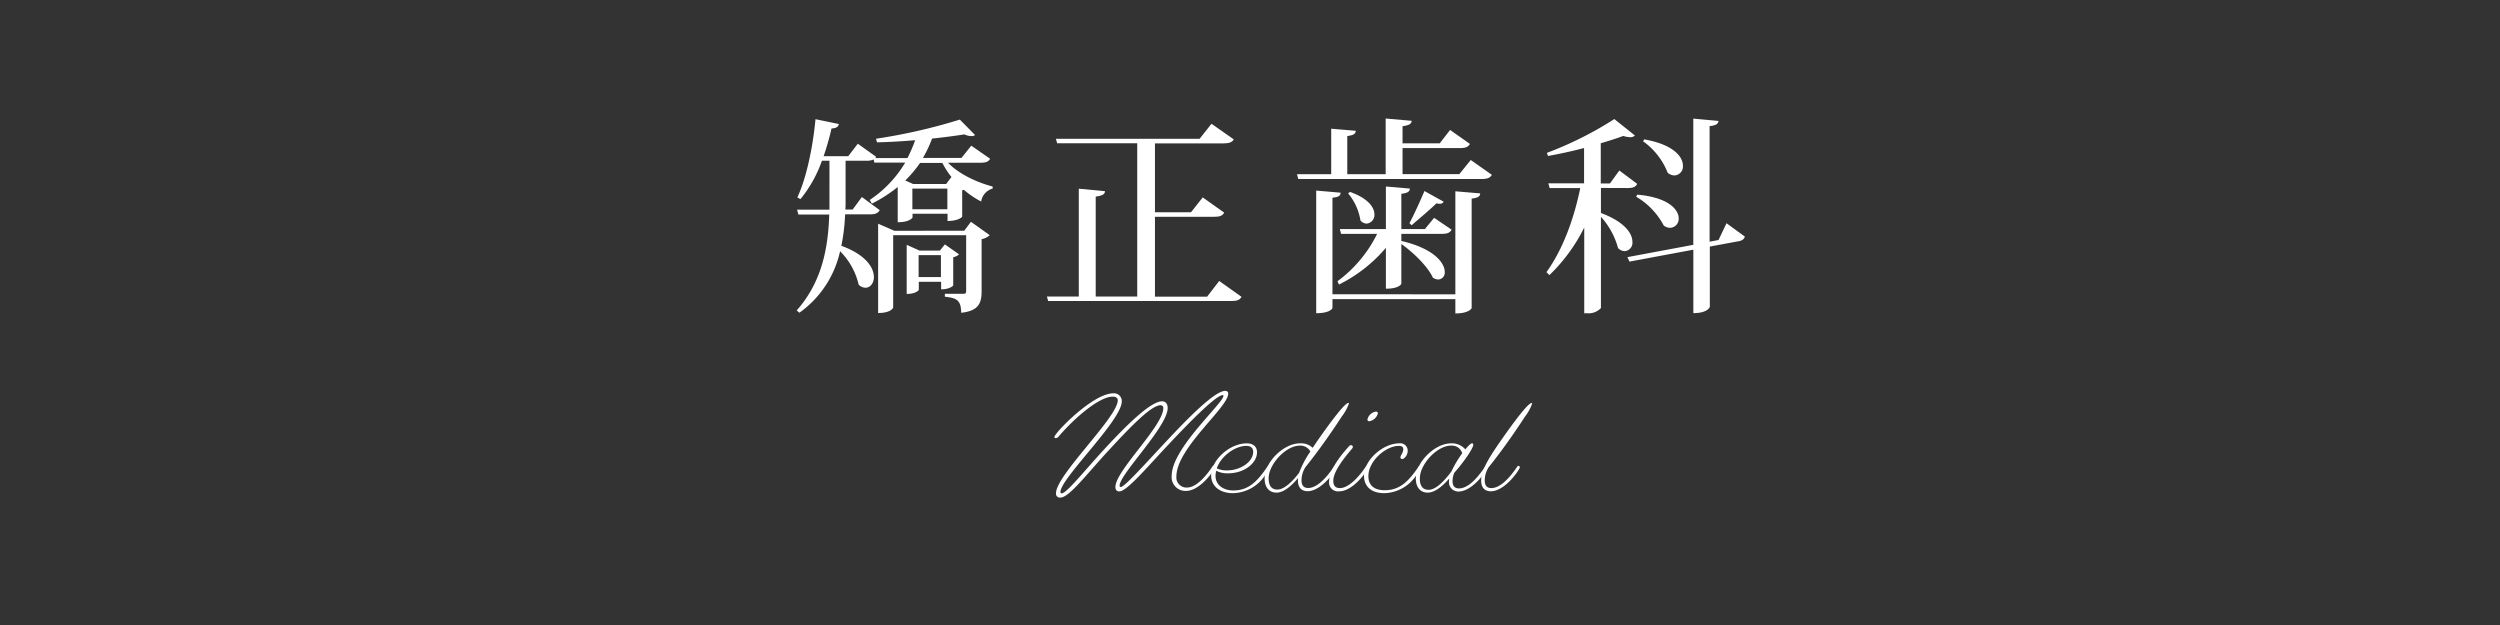 <svg xmlns="http://www.w3.org/2000/svg" viewBox="0 0 560 140"><rect x="0" y="0" width="560" height="140" fill="#333333" stroke="none"/><defs><style>.cls-1{fill:none;}.cls-2{fill:#fff;}</style></defs><title>title</title><g id="レイヤー_2" data-name="レイヤー 2"><g id="copy"><rect class="cls-1" width="560" height="140"/><path class="cls-2" d="M-75.95-3611.34c0-.09,0-.15-.15-.15-1.47,0-7.14,5.7-12.44,11.37-4.8,5.1-9.09,10.2-10.74,10.2-.51,0-.87-.3-.87-1,0-3.63,10.73-13.65,10.73-17.67a.59.59,0,0,0-.66-.63c-2,0-6.68,4.8-11.27,9.78-5,5.34-9.12,10.89-11.1,10.89a.86.86,0,0,1-1-1c0-4,13.83-17,13.83-20.79,0-.48-.36-.81-1.14-.81-2.88,0-8.22,4.41-12.06,8.88a1,1,0,0,1-.72.42.25.25,0,0,1-.27-.27c0-.84,8.58-9.78,13.2-9.78a1.74,1.74,0,0,1,1.89,1.8c0,4.29-13.74,17.25-13.74,20.31,0,.18.09.3.27.3,1.14,0,5.31-5.34,10.23-10.62,4.67-5,9.78-10,12.29-10,.63,0,1.23.45,1.23,1.5,0,4.2-10.77,14.82-10.77,17.4,0,.21.13.3.25.3.84,0,5.07-4.74,9.84-9.84,5.27-5.64,11.21-11.7,13.61-11.7a.61.61,0,0,1,.63.63c0,3.09-11.61,12.18-11.61,18.57a2.26,2.26,0,0,0,2.37,2.46c1.71,0,3.69-1.71,5.73-4.74a.38.38,0,0,1,.3-.21.31.31,0,0,1,.3.33,5.84,5.84,0,0,1-.93,1.56c-1.23,1.59-3.39,3.81-5.57,3.81a3.09,3.09,0,0,1-3.25-3.42C-87.5-3599.64-75.95-3609.69-75.95-3611.34Z" transform="translate(350 3700)"/><path class="cls-2" d="M-73.81-3589.53c-3,0-4.89-1.62-4.89-3.93,0-3.48,4.11-7.23,8-7.23,1.5,0,2.27.81,2.27,2,0,2.52-3,4.71-6.38,4.71a5.43,5.43,0,0,1-2.76-.57,5.26,5.26,0,0,0-.15,1.2c0,1.8,1.53,3.21,4,3.21,3.3,0,5.27-1.89,7.56-5.25a.38.38,0,0,1,.3-.21.28.28,0,0,1,.29.3,6.9,6.9,0,0,1-1,1.68A8.81,8.81,0,0,1-73.81-3589.53Zm-3.63-5.55a5.48,5.48,0,0,0,2.31.45c3,0,5.84-1.92,5.84-4.17,0-.87-.56-1.32-1.55-1.32C-73.27-3600.12-76.48-3597.9-77.44-3595.08Z" transform="translate(350 3700)"/><path class="cls-2" d="M-59.24-3592.92c-1.5,1.83-3.26,3.27-4.8,3.27-1.76,0-2.69-1.29-2.69-3.21,0-3.63,4.28-7.83,7.89-7.83a3.78,3.78,0,0,1,2.88,1c.33-.48.68-1,1.07-1.59,3.36-4.8,6.18-8.46,6.93-8.46a.11.11,0,0,1,.12.12,10.43,10.43,0,0,1-1.62,2.94c-2.64,4.11-5.94,8.64-8.09,11.28a5.5,5.5,0,0,0-.91,3c0,1.29.63,1.71,1.5,1.71,1.71,0,3.72-1.74,5.76-4.77a.38.38,0,0,1,.3-.21.31.31,0,0,1,.3.33c0,.45-3.27,5.37-6.51,5.37-1.26,0-2.15-.75-2.15-2.37C-59.26-3592.53-59.26-3592.71-59.24-3592.92Zm-4.64,2.58c1.55,0,3.33-1.74,4.88-3.75a22.05,22.05,0,0,1,2.52-4.77,2.53,2.53,0,0,0-2.34-1.32c-3.23,0-7,4.26-7,7.29C-65.83-3591.27-65.21-3590.34-63.88-3590.34Z" transform="translate(350 3700)"/><path class="cls-2" d="M-52.27-3592.26c0-2.25,2.16-5.28,4.52-7.86a.5.5,0,0,1,.37-.15.38.38,0,0,1,.42.36.74.74,0,0,1-.21.45c-1.68,1.95-4.17,5.07-4.17,7.14,0,1.17.51,1.65,1.5,1.65,1.59,0,3.71-1.74,5.76-4.77a.35.35,0,0,1,.29-.21.3.3,0,0,1,.3.33c0,.45-3.26,5.37-6.51,5.37A2,2,0,0,1-52.27-3592.26Zm10.44-15.54c.33,0,.47.12.47.42a2.43,2.43,0,0,1-1.92,1.74.39.39,0,0,1-.42-.39A2.32,2.32,0,0,1-41.83-3607.8Z" transform="translate(350 3700)"/><path class="cls-2" d="M-32.26-3595.44a.38.38,0,0,1,.3-.21.27.27,0,0,1,.29.3,6.9,6.9,0,0,1-1,1.68,8.81,8.81,0,0,1-7.23,4.14c-3,0-4.56-1.56-4.56-3.9,0-3.51,4.23-7.26,7.89-7.26a1.65,1.65,0,0,1,1.89,1.74c0,.87-.72,1.77-1.26,1.77a.37.37,0,0,1-.36-.39c0-.42.63-1,.63-1.77,0-.54-.3-.78-1-.78-2.88,0-6.81,3.36-6.81,6.78,0,1.92,1.14,3.15,3.66,3.15C-36.52-3590.19-34.54-3592.08-32.26-3595.44Z" transform="translate(350 3700)"/><path class="cls-2" d="M-25.39-3592.8c-1.5,1.77-3.28,3.15-4.78,3.15-1.76,0-2.69-1.29-2.69-3.21,0-3.63,4.28-7.83,7.89-7.83a4,4,0,0,1,3.21,1.35c.65-.81,1.22-1.35,1.49-1.35s.27.12.27.36c0,.81-2.4,4.2-4.2,6.18a4.3,4.3,0,0,0-.42,2c0,1.08.58,1.56,1.41,1.56,1.8,0,3.75-1.74,5.82-4.8a.4.4,0,0,1,.31-.21.31.31,0,0,1,.29.33c0,.45-3.27,5.37-6.5,5.37a2.1,2.1,0,0,1-2.13-2.37C-25.42-3592.47-25.39-3592.62-25.39-3592.8Zm-4.62,2.52c1.64,0,3.51-1.95,5.13-4.11a24.05,24.05,0,0,1,2.42-4.08,2.42,2.42,0,0,0-2.49-1.71c-3.23,0-7,4.26-7,7.29C-32-3591.24-31.33-3590.28-30-3590.28Z" transform="translate(350 3700)"/><path class="cls-2" d="M-16.07-3589.95c-1.26,0-2.15-.75-2.15-2.37,0-1.92,1-4.11,4.38-8.94s6.17-8.46,6.92-8.46a.11.11,0,0,1,.12.12,10.43,10.43,0,0,1-1.62,2.94c-2.64,4.11-5.94,8.64-8.09,11.28a5.5,5.5,0,0,0-.91,3c0,1.29.63,1.71,1.5,1.71,1.71,0,3.72-1.74,5.76-4.77a.38.38,0,0,1,.3-.21.31.31,0,0,1,.3.33C-9.56-3594.87-12.83-3589.95-16.07-3589.95Z" transform="translate(350 3700)"/><path class="cls-2" d="M-128.21-3664.44c-.37.66-.93.89-2.15.89h-7.29c2.48,2.57,6.55,4.44,10,5.33l0,.46a3.55,3.55,0,0,0-2.57,2.9,20.51,20.51,0,0,1-3.88-2.62,3.72,3.72,0,0,1-.37.1v5.88c0,.15-.94,1-3.28,1v-1.63h-7.84v.84c0,.05-.61,1.07-3.32,1.07v-7.89a32.44,32.44,0,0,1-5.8,3.73l-.46-.84a26.06,26.06,0,0,0,7.94-8.36h-6.91l-.19-.7a3.33,3.33,0,0,1-1.54.28h-4.72v9.2c0,.56,0,1.13-.05,1.73H-159l2.06-2.8,4,2.94c-.38.66-.94.94-2.15.94h-5.61a42.63,42.63,0,0,1-.84,7.05c5.51,2,7.29,4.91,7.29,7,0,1.41-.84,2.39-1.87,2.39a2.13,2.13,0,0,1-1.54-.7,15.68,15.68,0,0,0-4.16-7.48,23,23,0,0,1-9.11,13.78l-.61-.51c5.79-6.54,7.06-14.3,7.29-21.49h-6.92l-.28-1.08h7.25V-3664h-1.69a28.11,28.11,0,0,1-4.81,8.6l-.7-.38c1.92-4,3.46-10.93,4.07-17.52l5.23,1.08c-.14.6-.47.93-1.64,1a59.22,59.22,0,0,1-1.77,6.21H-160l2.15-2.8,4.11,2.94-.18.28h7.19a34,34,0,0,0,1.73-4c-2.85.23-5.79.42-8.55.47l-.23-.8a126.17,126.17,0,0,0,18.78-4.29l3.41,3.45a1.13,1.13,0,0,1-.84.24,3.66,3.66,0,0,1-1.54-.38c-2.06.33-4.58.66-7.25.94a26.61,26.61,0,0,1-2.05,4.34h8.64l2.2-2.75Zm-5.79,16.12,1.49-2,4.21,3a3.66,3.66,0,0,1-1.82.89v11.68c0,2.57-.61,4.39-4.58,4.81,0-2.94-1.17-3.32-3.65-3.6v-.65h4.12c.51,0,.65-.14.65-.7v-12.43h-16.35v16.21s-.38,1.22-3.37,1.22v-20l3.65,1.59Zm-2.85-12a18.26,18.26,0,0,1-2.06-3.18h-5a26.72,26.72,0,0,1-3.31,3.93l1.77.79h7.38l1.17-1.54Zm1.68,17.29a2.63,2.63,0,0,1-1.31.65v6.31c0,.09-.79.88-2.71.88v-1.68h-5v1.82s-.56.89-2.71.89v-11l2.89,1.3h4.54l1.12-1.4Zm-10.46-10.1h7.84v-4.62h-7.84Zm1.4,15.19h5v-4.91h-5Z" transform="translate(350 3700)"/><path class="cls-2" d="M-76.9-3637.06l5,3.55c-.38.66-.89.94-2.24.94h-41.07l-.28-1h7.14v-24.16l5.89.56c-.09.71-.61,1-2.1,1.22v22.38h9.3v-34.34H-113.2l-.28-1h32.19l2.66-3.36,5,3.5c-.37.61-1,.89-2.29.89H-91.29v15.42h8.08l2.62-3.32,4.81,3.41c-.37.7-1,.93-2.24.93H-91.29v17.9h11.68Z" transform="translate(350 3700)"/><path class="cls-2" d="M-20.55-3664.16l4.72,3.32c-.33.61-.89.93-2.24.93H-59.19l-.28-1.07h7.66v-10.19l5.52.47c-.1.7-.52,1-1.92,1.17v8.55h8.6v-12.47l5.84.51c-.1.7-.56,1-2.06,1.21v3.84h8.32l2.33-3,4.44,3.13c-.37.65-.93.93-2.19.93h-12.9v5.84h12.71ZM-24-3634.07v-23.08l5.56.47c0,.65-.47,1-1.91,1.17V-3631c0,.09-.61,1.21-3.65,1.21V-3633H-51.53v2c0,.09-.56,1.16-3.64,1.16v-27.47l5.46.47c0,.65-.42,1-1.82,1.12v21.63Zm-25.6-13.55-.28-1.07h10.32v-9.53l5.38.46c-.05.66-.47,1-1.92,1.17v7.9h5.28l2.06-2.52,3.92,2.66c-.37.65-.89.93-2.15.93h-9.11v1.59c7.43,1.73,9.72,5,9.72,6.92a1.54,1.54,0,0,1-1.45,1.72,2.24,2.24,0,0,1-1.21-.42c-1.12-2.47-4.4-5.7-7.06-7.52v8.88c0,.09-.51,1.12-3.46,1.12v-9.16a33.07,33.07,0,0,1-10.51,8.23l-.33-.75a29.09,29.09,0,0,0,8.88-10.61Zm2-9.39c4.12,1.45,5.47,3.51,5.47,5.05a1.93,1.93,0,0,1-1.77,2.05,1.91,1.91,0,0,1-1.36-.7,12.43,12.43,0,0,0-2.76-6.07Zm13.32,7c1.07-2,2.57-5.33,3.36-7.2l4.3,2.39a.93.93,0,0,1-.93.46,4.32,4.32,0,0,1-.7-.09c-1.31,1.31-3.88,3.46-5.56,4.91Z" transform="translate(350 3700)"/><path class="cls-2" d="M8.61-3657.9v5.61c5.37,2,7.05,4.63,7.05,6.45a1.89,1.89,0,0,1-1.72,2.1,2.12,2.12,0,0,1-1.5-.7,17.05,17.05,0,0,0-3.83-7V-3631a3.77,3.77,0,0,1-3.08,1.17H4.87v-19.21a38.41,38.41,0,0,1-7.8,10.66l-.66-.66c3.7-5.14,6.17-12,7.57-18.83H-2.88l-.29-1.07h8v-7.9c-2.66.7-5.47,1.31-8.08,1.78l-.24-.7a80,80,0,0,0,15.1-7.57l4.62,3.69a1.5,1.5,0,0,1-1.07.37,5.25,5.25,0,0,1-1.54-.28c-1.41.52-3.14,1.08-5.05,1.64v9h2.06l2.1-2.9,4,3c-.33.65-.89.93-2.15.93Zm28.13,7.9,4.11,3c-.19.61-.66.93-1.59,1.07L33-3644.77v13.46c0,.14-.52,1.45-3.69,1.45v-14.21L15-3641.4l-.47-1,14.77-2.76v-28.27l5.65.52c-.09.65-.51,1-2,1.16v25.89l2-.38Zm-20-6.4c7,.61,9.29,3.36,9.29,5.33a2,2,0,0,1-1.91,2.1,2.35,2.35,0,0,1-1.45-.52,16.16,16.16,0,0,0-6.17-6.44Zm1.58-12.38c6.59,1.17,8.65,3.92,8.65,5.88a2,2,0,0,1-1.92,2.2,2.37,2.37,0,0,1-1.49-.61,15.76,15.76,0,0,0-5.52-7.05Z" transform="translate(350 3700)"/></g></g></svg>